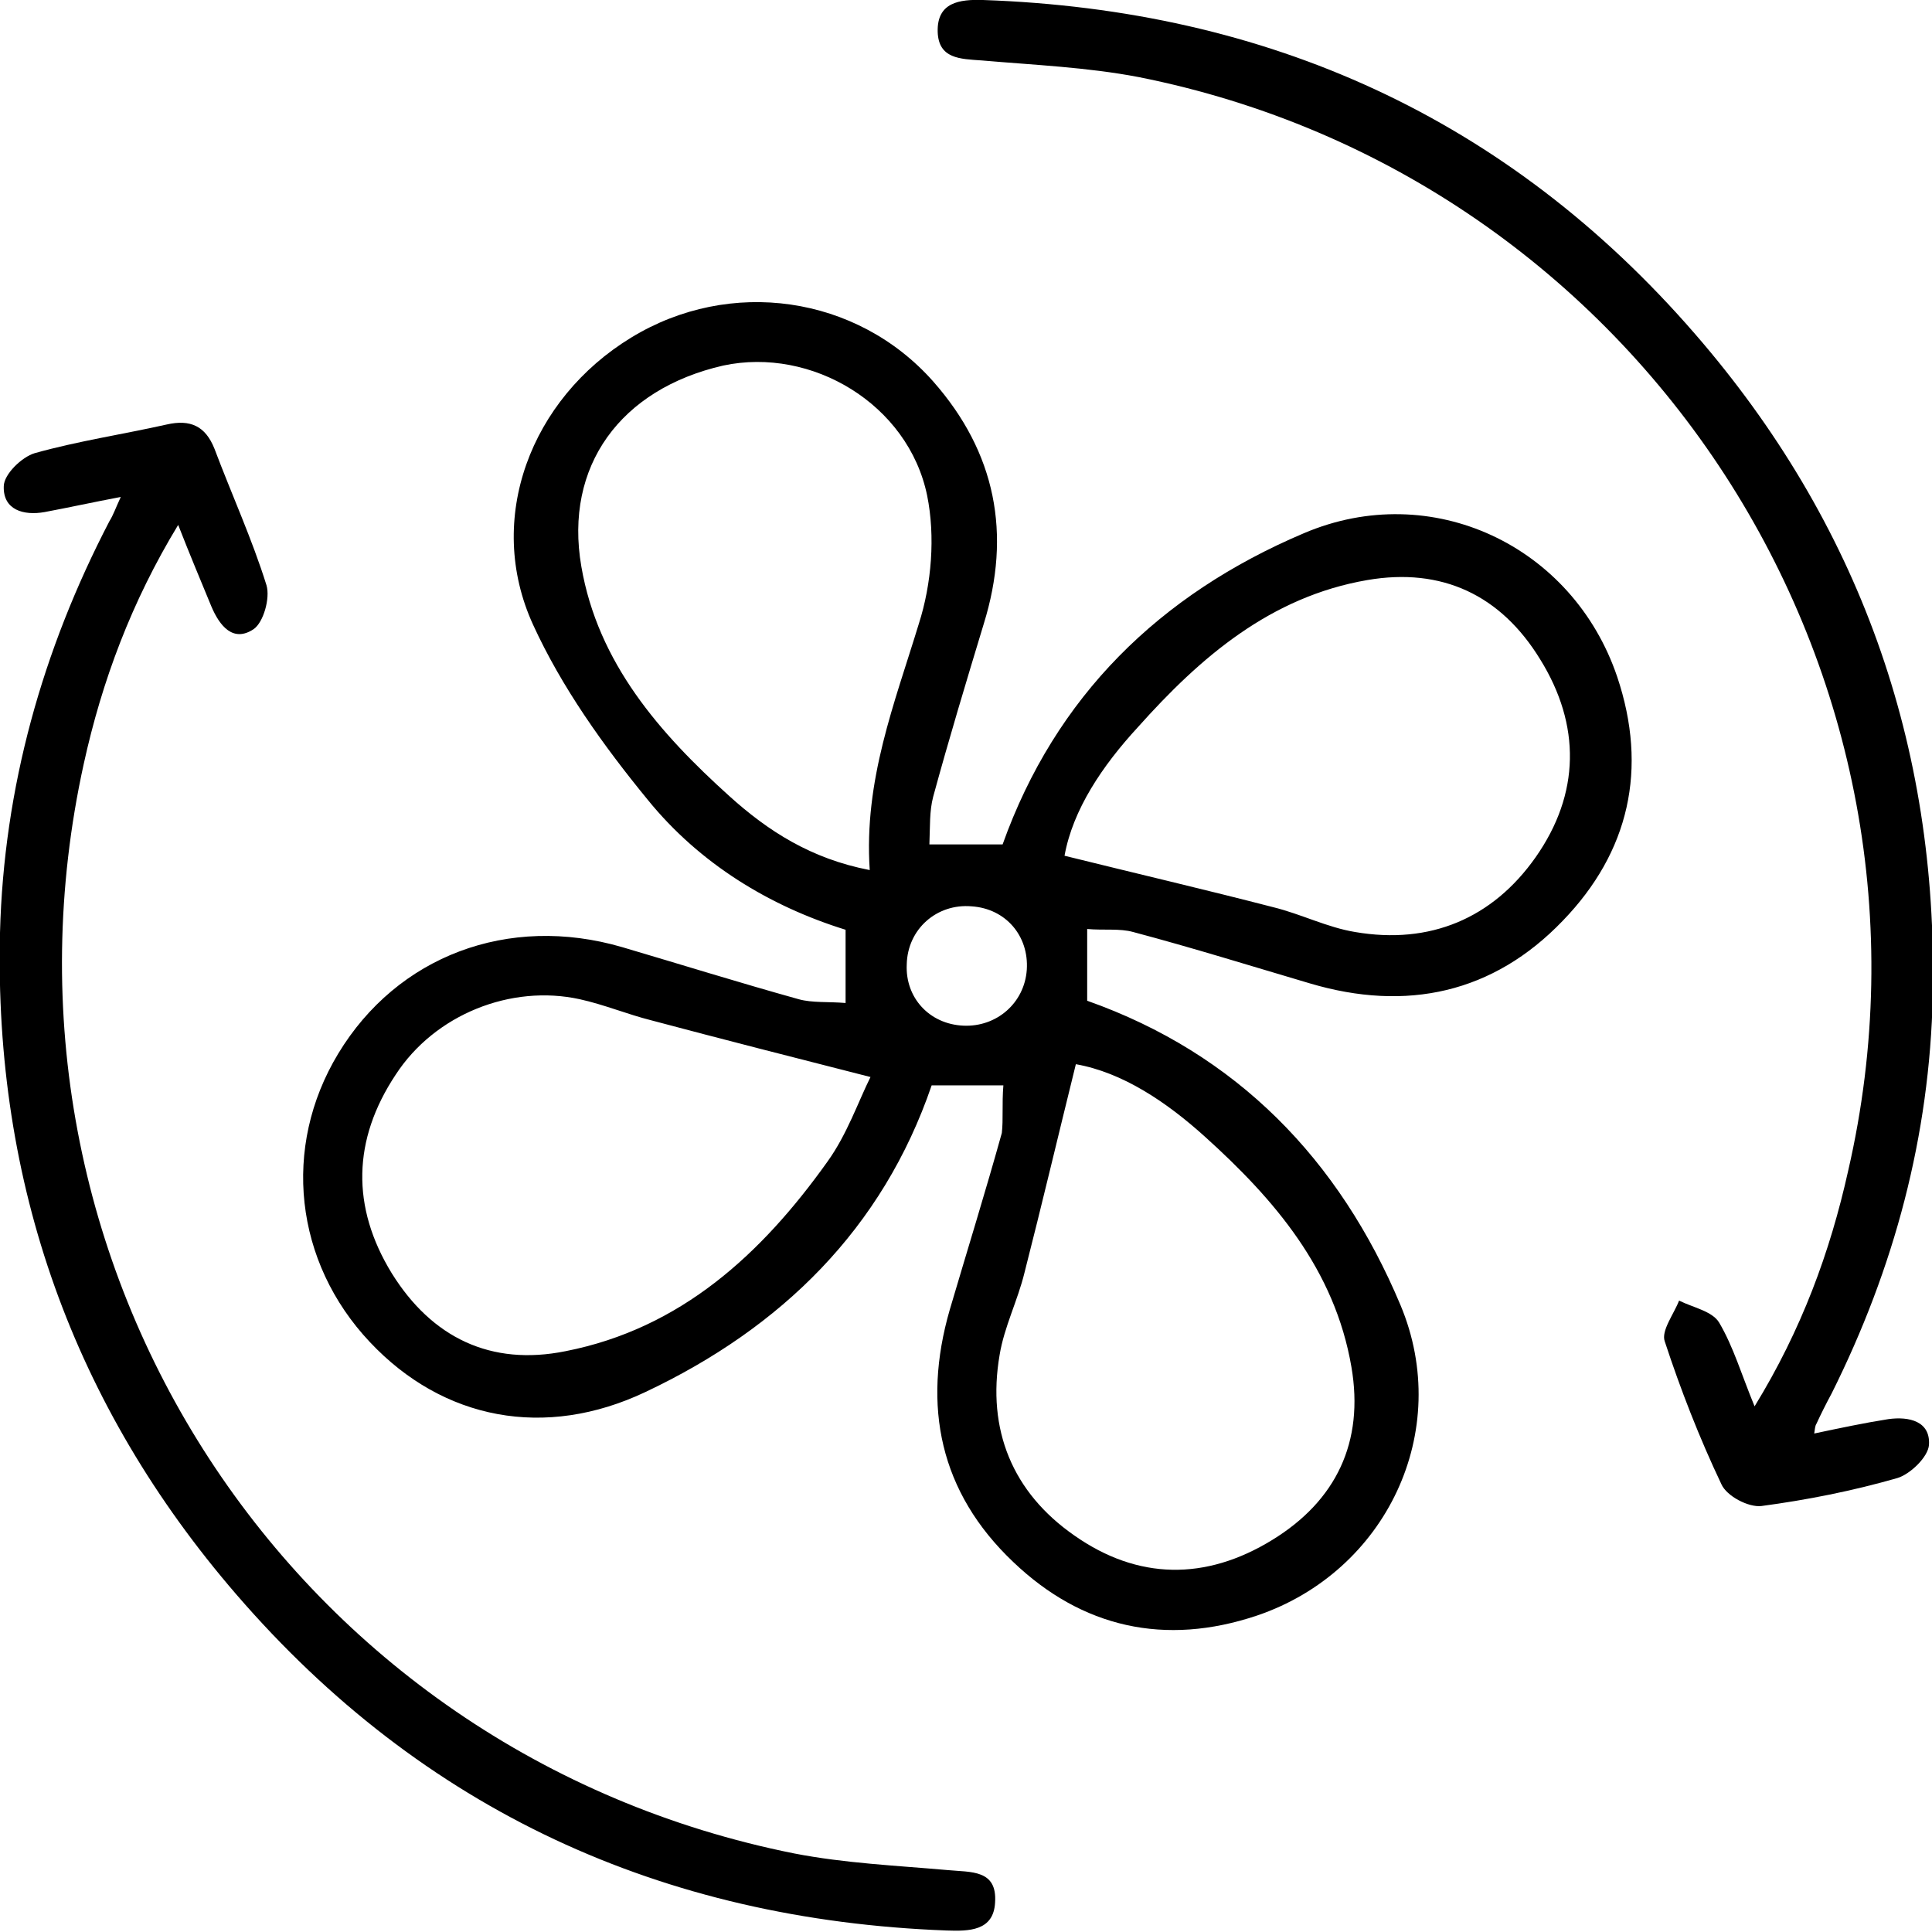 <svg width="58" height="58" viewBox="0 0 58 58" fill="none" xmlns="http://www.w3.org/2000/svg">
<g clip-path="url(#clip0_25_128)">
<path d="M30.122 32.583C29.306 32.583 28.671 32.583 27.969 32.583C26.495 36.891 23.458 39.861 19.379 41.788C16.364 43.217 13.304 42.627 11.106 40.292C8.839 37.888 8.454 34.442 10.154 31.63C11.922 28.705 15.254 27.436 18.676 28.433C20.444 28.955 22.189 29.499 23.98 29.998C24.388 30.111 24.864 30.066 25.385 30.111C25.385 29.363 25.385 28.705 25.385 27.912C23.118 27.209 21.011 25.939 19.447 24.012C18.109 22.379 16.863 20.633 16.002 18.752C14.551 15.577 15.934 11.972 18.948 10.135C21.917 8.321 25.725 8.866 28.014 11.45C29.895 13.582 30.371 16.031 29.533 18.729C29.011 20.452 28.49 22.175 28.014 23.921C27.901 24.352 27.923 24.805 27.901 25.35C28.671 25.35 29.351 25.35 30.099 25.35C31.686 20.905 34.813 17.845 39.143 16.008C42.973 14.375 47.211 16.371 48.549 20.316C49.478 23.082 48.911 25.576 46.917 27.64C44.831 29.816 42.225 30.383 39.324 29.522C37.556 29 35.811 28.456 34.02 27.98C33.612 27.866 33.136 27.934 32.638 27.889C32.638 28.66 32.638 29.317 32.638 30.043C37.125 31.63 40.208 34.805 42.044 39.181C43.63 42.967 41.613 47.185 37.737 48.5C34.972 49.429 32.479 48.862 30.416 46.89C28.218 44.804 27.674 42.219 28.513 39.317C29.034 37.548 29.578 35.802 30.076 34.011C30.122 33.603 30.076 33.149 30.122 32.583ZM32.298 31.948C31.754 34.147 31.278 36.165 30.756 38.206C30.552 39.045 30.145 39.838 30.009 40.677C29.623 42.922 30.394 44.804 32.252 46.096C34.156 47.434 36.196 47.457 38.191 46.232C40.117 45.053 40.956 43.285 40.571 41.04C40.072 38.115 38.259 36.006 36.173 34.124C35.017 33.081 33.703 32.197 32.298 31.948ZM26.133 32.333C23.821 31.744 21.691 31.2 19.56 30.633C18.835 30.451 18.132 30.157 17.407 29.998C15.344 29.544 13.055 30.451 11.877 32.265C10.585 34.215 10.539 36.233 11.763 38.228C12.964 40.156 14.732 41.017 16.976 40.564C20.444 39.884 22.869 37.639 24.841 34.873C25.43 34.056 25.77 33.059 26.133 32.333ZM31.958 25.69C34.156 26.234 36.196 26.71 38.213 27.232C39.052 27.436 39.845 27.844 40.684 27.98C42.928 28.365 44.809 27.572 46.101 25.735C47.438 23.83 47.461 21.767 46.237 19.794C45.058 17.867 43.29 17.028 41.047 17.414C38.145 17.913 36.038 19.726 34.156 21.835C33.091 22.991 32.207 24.307 31.958 25.69ZM26.11 26.12C25.929 23.422 26.858 21.11 27.583 18.729C27.969 17.527 28.082 16.099 27.833 14.874C27.266 12.131 24.365 10.407 21.713 10.974C18.631 11.677 16.931 13.99 17.452 17.006C17.951 19.908 19.809 22.017 21.894 23.898C23.05 24.942 24.342 25.78 26.11 26.12ZM28.921 30.791C29.918 30.837 30.756 30.111 30.825 29.113C30.892 28.093 30.19 27.277 29.17 27.209C28.127 27.118 27.243 27.889 27.221 28.955C27.175 29.952 27.901 30.746 28.921 30.791Z" fill="black"/>
<path d="M3.626 14.919C2.788 15.078 2.063 15.237 1.337 15.373C0.703 15.486 0.091 15.305 0.113 14.602C0.113 14.239 0.657 13.718 1.043 13.604C2.334 13.242 3.694 13.038 5.009 12.743C5.712 12.584 6.165 12.788 6.437 13.468C6.958 14.851 7.57 16.189 8.001 17.572C8.114 17.958 7.91 18.683 7.615 18.887C7.003 19.296 6.596 18.797 6.346 18.207C6.029 17.436 5.712 16.688 5.349 15.758C3.944 18.071 3.06 20.452 2.516 22.924C-0.793 37.956 8.749 52.626 23.844 55.642C25.362 55.937 26.904 56.005 28.445 56.141C29.147 56.209 29.941 56.118 29.873 57.116C29.827 57.977 29.079 57.977 28.422 57.955C19.877 57.637 12.692 54.35 7.094 47.865C2.199 42.196 -0.181 35.53 -1.38869e-05 28.002C0.113 23.649 1.269 19.522 3.286 15.645C3.4 15.464 3.468 15.26 3.626 14.919Z" fill="black"/>
<path d="M54.464 43.035C55.212 42.877 55.96 42.718 56.685 42.604C57.32 42.514 57.955 42.672 57.909 43.375C57.887 43.738 57.343 44.26 56.957 44.373C55.62 44.758 54.238 45.031 52.878 45.212C52.492 45.257 51.835 44.917 51.676 44.554C51.019 43.171 50.453 41.72 49.977 40.269C49.863 39.952 50.249 39.453 50.407 39.045C50.815 39.249 51.404 39.362 51.608 39.702C52.039 40.428 52.288 41.289 52.674 42.219C54.079 39.929 54.94 37.593 55.484 35.145C58.929 20.203 49.251 5.306 34.179 2.313C32.638 2.018 31.029 1.95 29.465 1.814C28.83 1.769 28.173 1.769 28.15 0.952C28.127 0.068 28.807 -0.023 29.51 -1.27604e-05C38.055 0.295 45.262 3.537 50.883 10.022C55.801 15.69 58.181 22.357 58.023 29.884C57.932 34.102 56.867 38.07 54.986 41.834C54.827 42.128 54.668 42.446 54.532 42.74C54.487 42.808 54.487 42.899 54.464 43.035Z" fill="black"/>
</g>
<defs>
<clipPath id="clip0_25_128">
<rect width="58" height="58" fill="white"/>
</clipPath>
</defs>
</svg>

